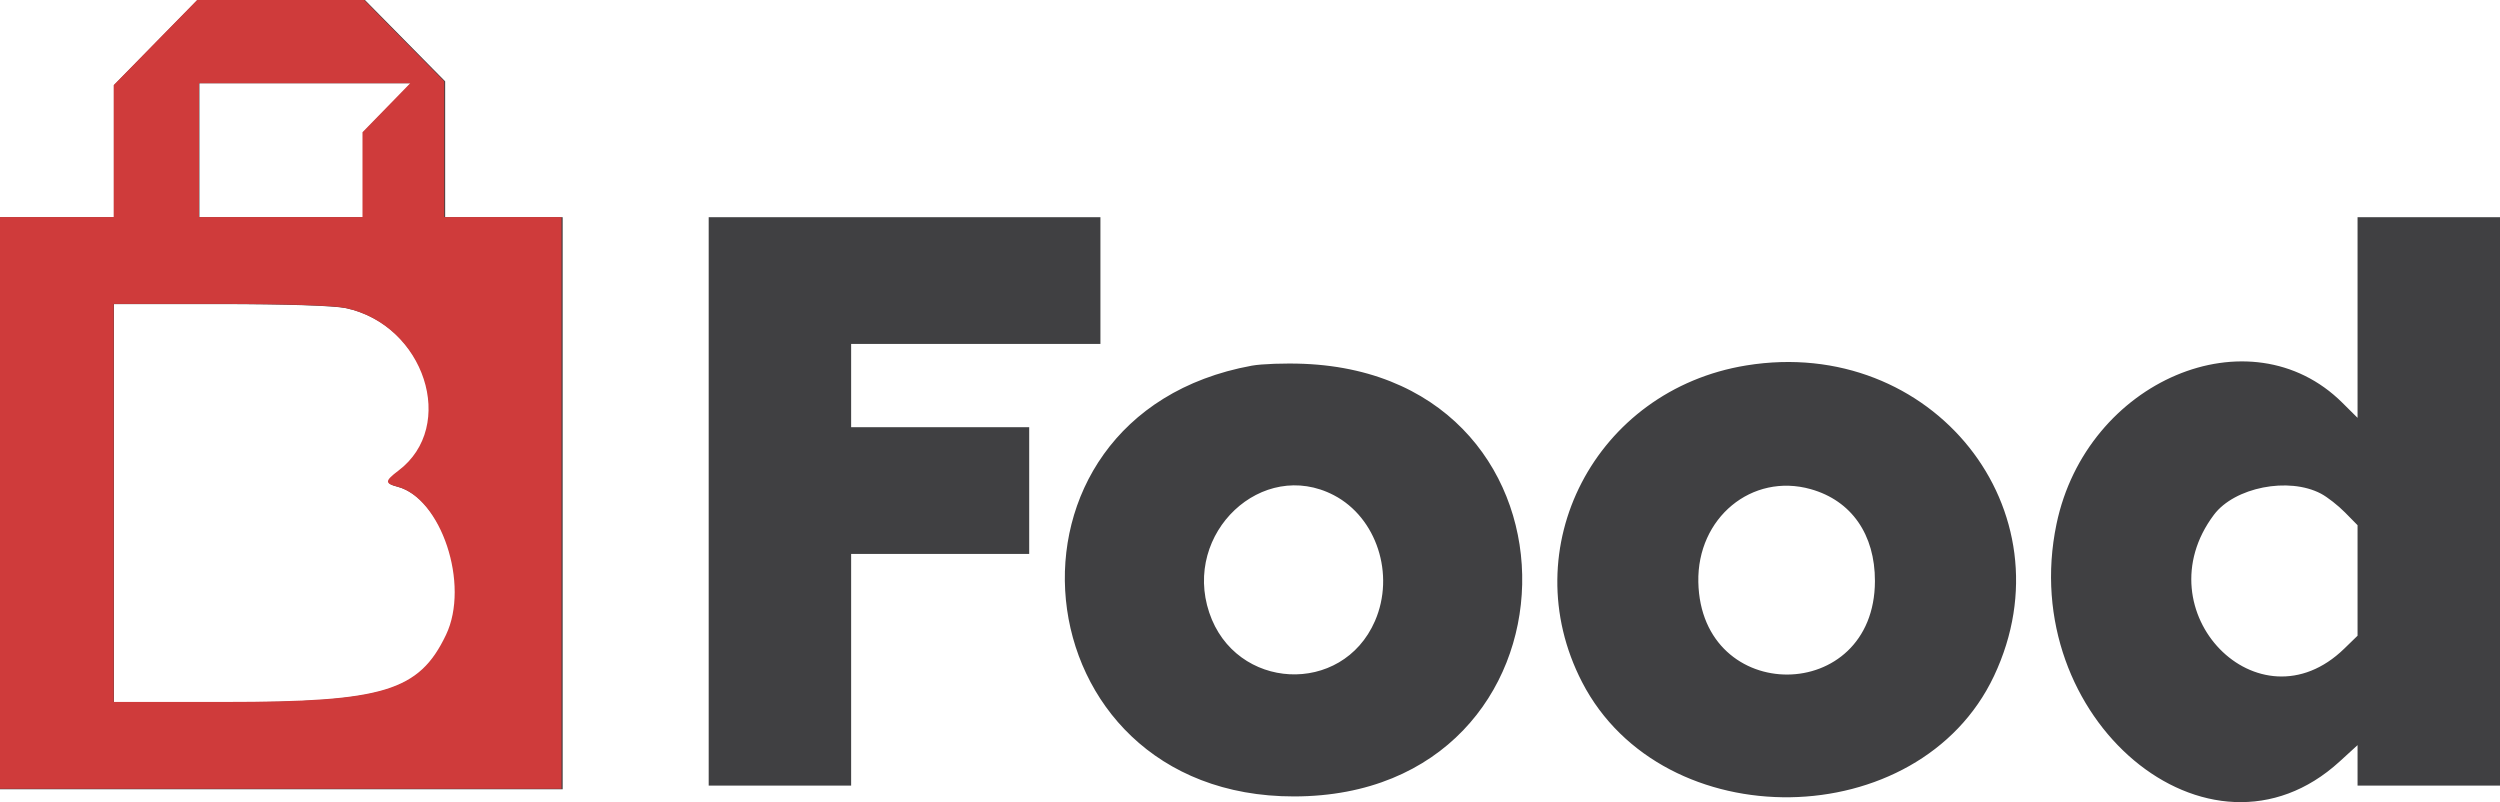 <?xml version="1.0" encoding="UTF-8"?> <svg xmlns="http://www.w3.org/2000/svg" width="187" height="60" viewBox="0 0 187 60" fill="none"> <path fill-rule="evenodd" clip-rule="evenodd" d="M11.65 3.186L8.524 6.372V11.31V16.248H4.262H0V37.642V59.035H21.044H42.088V37.642V16.248H37.693H33.298V11.166V6.084L30.297 3.042L27.296 0H21.036H14.776L11.65 3.186ZM28.962 8.063L27.171 9.898V13.073V16.248H21.044H14.917V11.238V6.229H22.835H30.753L28.962 8.063ZM53.01 37.507V58.765H58.338H63.665V50.099V41.433H70.325H76.984V36.694V31.955H70.325H63.665V28.841V25.727H72.989H82.312V20.987V16.248H67.661H53.01V37.507ZM176.345 23.752V31.255L175.213 30.13C168.317 23.272 156.063 28.466 153.827 39.195C150.796 53.736 165.255 65.872 175 56.965L176.345 55.736V57.25V58.765H181.672H187V37.507V16.248H181.672H176.345V23.752ZM25.893 23.052C31.825 24.33 34.29 31.899 29.859 35.229C28.855 35.984 28.834 36.178 29.732 36.407C33.073 37.259 35.234 43.75 33.43 47.517C31.414 51.729 28.751 52.536 16.879 52.536H8.524V37.642V22.748H16.503C21.389 22.748 25.028 22.865 25.893 23.052ZM93.636 27.352C73.165 31.101 75.968 59.601 96.806 59.573C119.072 59.543 119.774 28.125 97.529 27.214C96.119 27.156 94.367 27.219 93.636 27.352ZM130.629 27.333C119.32 29.17 113.175 41.009 118.336 51.016C124.374 62.724 143.546 62.442 149.152 50.562C154.99 38.192 144.53 25.074 130.629 27.333ZM99.779 37.045C102.973 38.715 104.361 42.971 102.847 46.452C100.402 52.071 92.409 51.665 90.451 45.822C88.453 39.861 94.422 34.245 99.779 37.045ZM135.45 36.59C138.488 37.448 140.253 39.977 140.245 43.464C140.226 52.736 127.232 52.812 127.035 43.542C126.932 38.739 131.04 35.346 135.45 36.59ZM173.61 36.926C174.084 37.176 174.893 37.809 175.408 38.333L176.345 39.285V43.418V47.552L175.346 48.523C168.952 54.736 160.184 45.726 165.6 38.507C167.144 36.45 171.193 35.65 173.61 36.926Z" fill="#404042"></path> <path fill-rule="evenodd" clip-rule="evenodd" d="M11.626 3.184L8.506 6.368V11.303V16.238H4.253H0V37.619V59H21H42V37.619V16.238H37.614H33.228V11.16V6.081L30.233 3.04L27.239 0H20.992H14.745L11.626 3.184ZM28.901 8.058L27.114 9.892V13.065V16.238H21H14.886V11.232V6.225H22.787H30.688L28.901 8.058ZM25.838 23.038C31.758 24.315 34.218 31.88 29.796 35.208C28.794 35.962 28.773 36.156 29.669 36.385C33.004 37.237 35.16 43.724 33.36 47.489C31.348 51.697 28.691 52.505 16.844 52.505H8.506V37.619V22.734H16.468C21.345 22.734 24.975 22.852 25.838 23.038Z" fill="#CF3B3B"></path> </svg> 